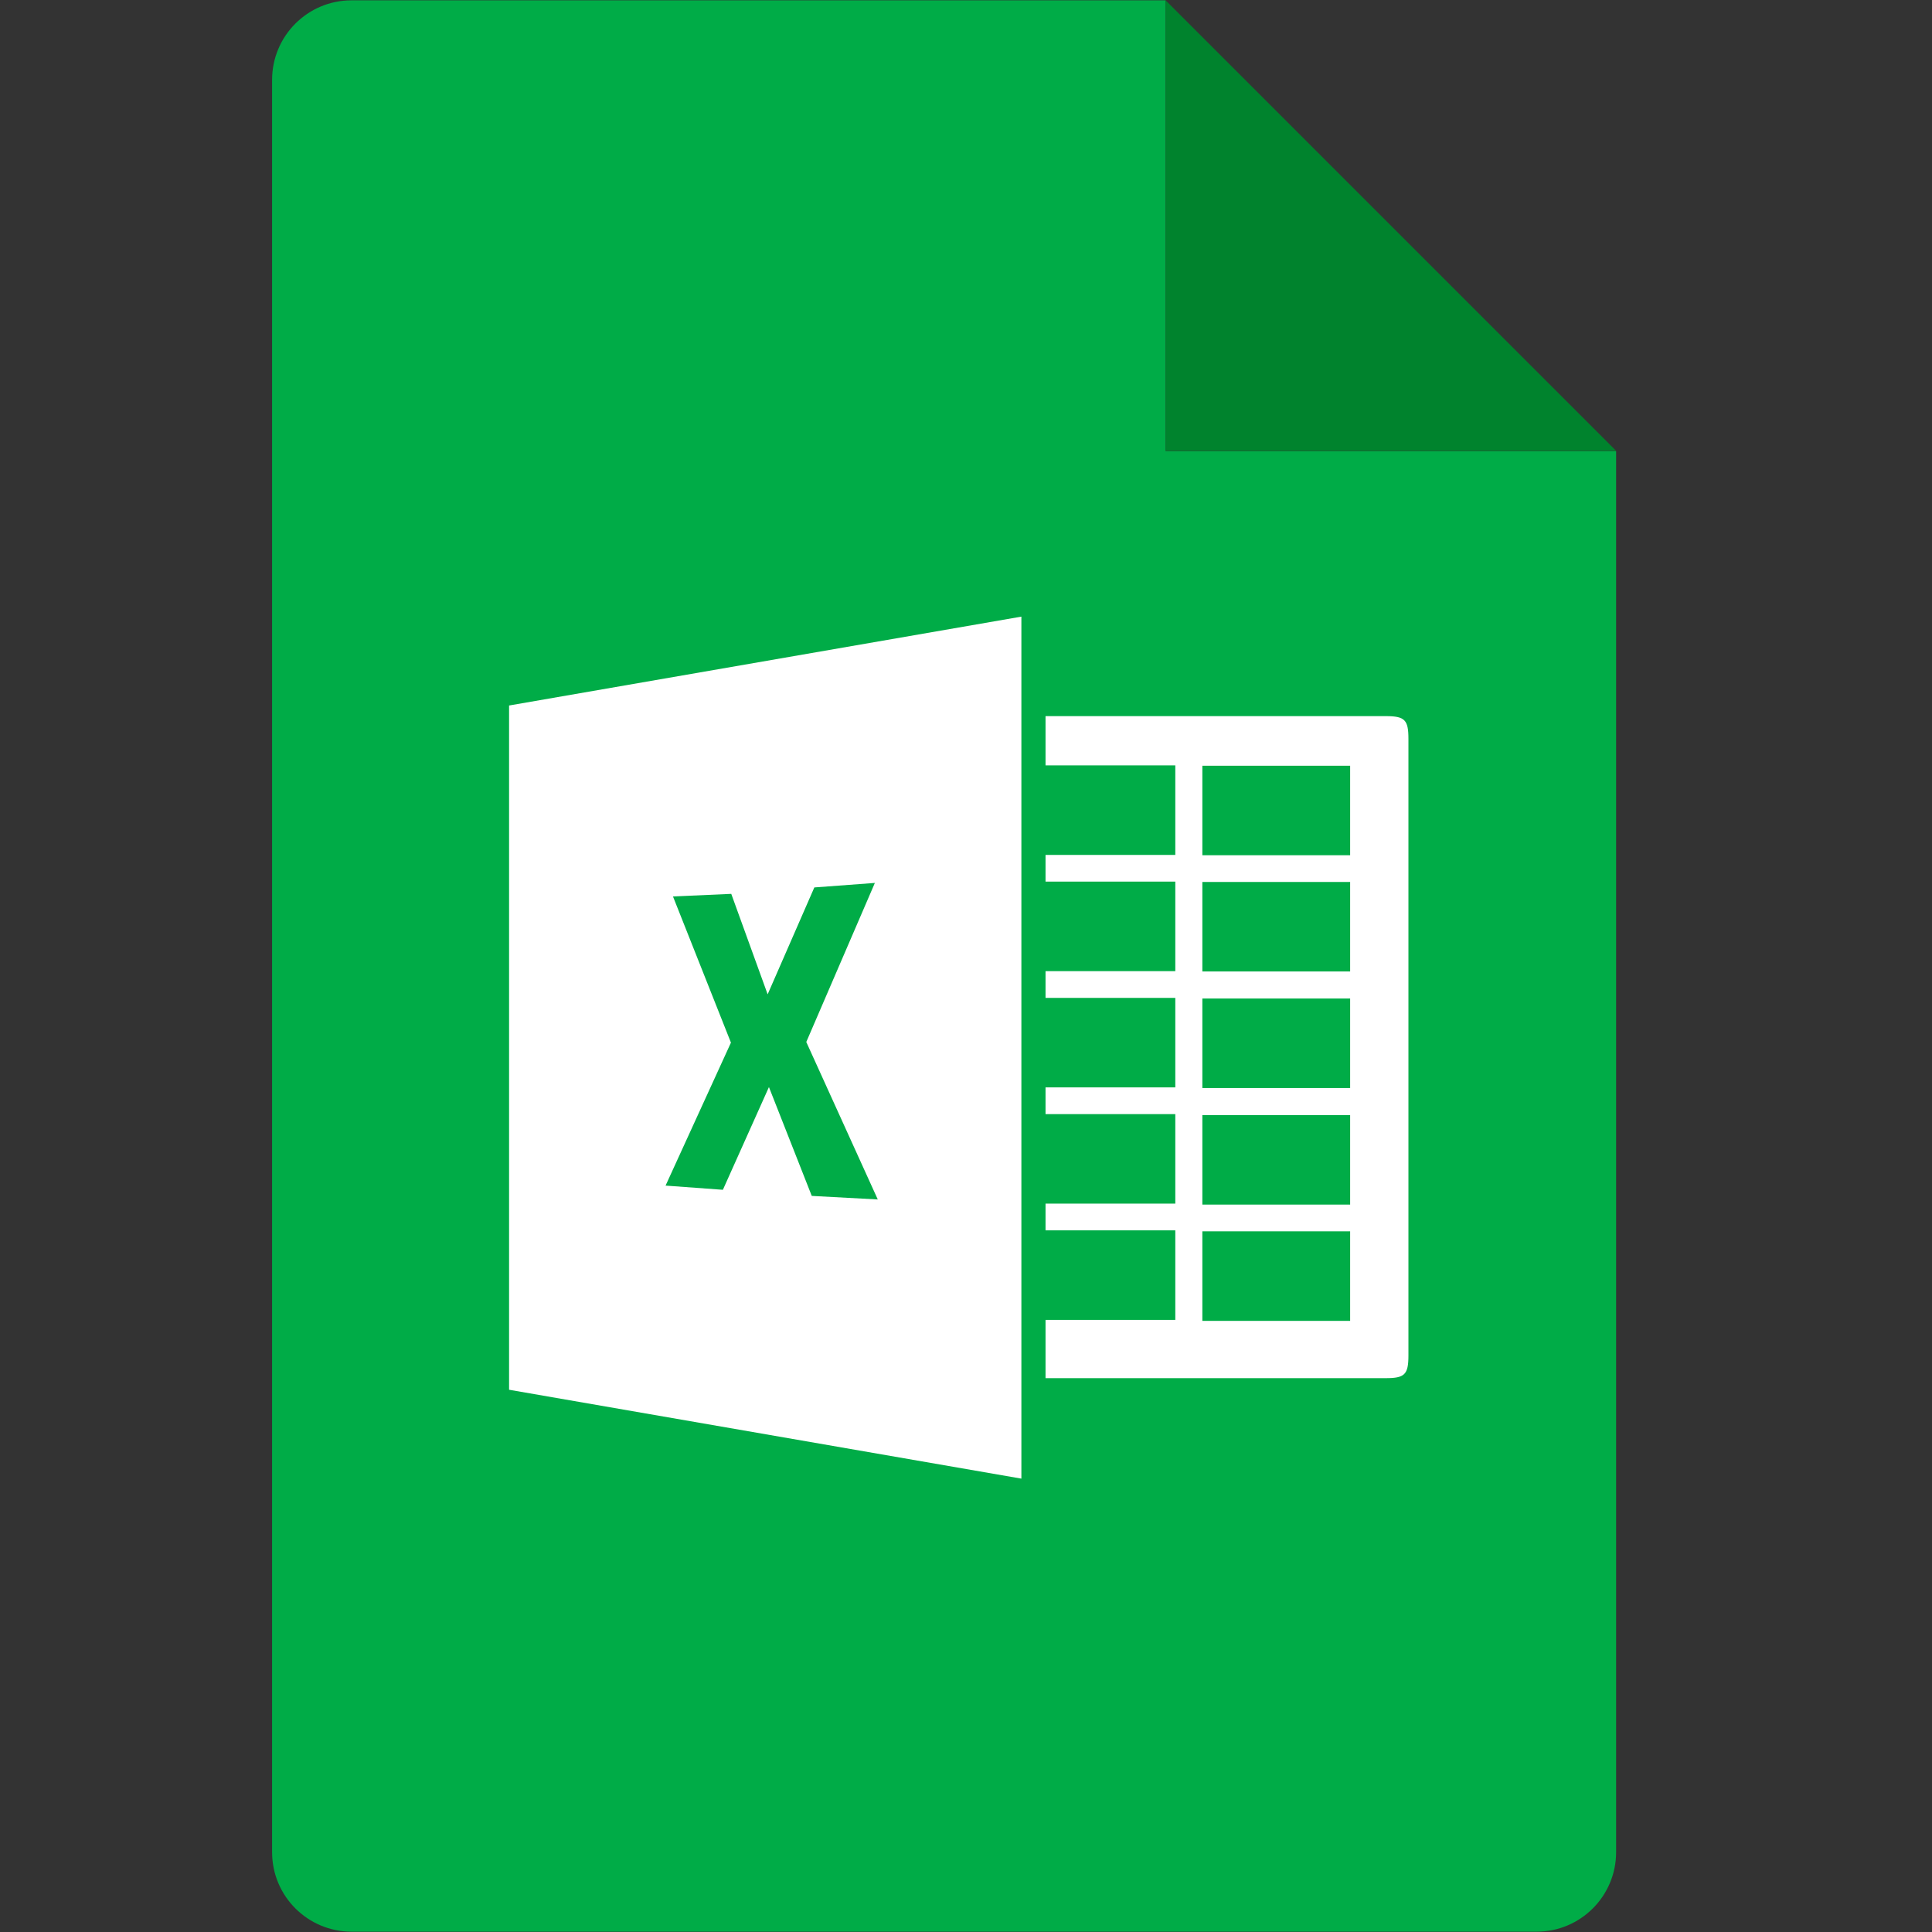 <?xml version="1.0" encoding="UTF-8"?> <svg xmlns="http://www.w3.org/2000/svg" id="Layer_1" data-name="Layer 1" viewBox="0 0 60 60"><rect x="0" y="0" width="60" height="60" fill="#333333" stroke="none"/><defs><style> .cls-1 { fill: #00ac47; } .cls-1, .cls-2, .cls-3 { stroke-width: 0px; } .cls-2 { fill: #00832d; } .cls-3 { fill: #fff; } </style></defs><g><path class="cls-1" d="m36.2,14.01V.01H10.92c-1.37,0-2.47,1.11-2.47,2.47h0v55.04c0,1.37,1.11,2.47,2.47,2.47h36.8c1.37,0,2.47-1.11,2.47-2.47h0V14.01h-13.99Z"></path><path class="cls-2" d="m36.2.01v13.99h13.99L36.2.01Z"></path></g><g><path class="cls-3" d="m43.74,42.13v-19.19c0-.58-.11-.7-.7-.7h-10.57v1.53h4.03v2.78h-4.03v.83h4.03v2.78h-4.03v.83h4.03v2.78h-4.03v.83h4.03v2.78h-4.03v.83h4.03v2.78h-4.03v1.81h10.57c.58,0,.7-.11.7-.7Zm-1.81-1.11h-4.59v-2.78h4.59v2.78Zm0-3.61h-4.59v-2.78h4.59v2.78Zm0-3.62h-4.59v-2.78h4.59v2.78Zm0-3.62h-4.59v-2.78h4.59v2.78Zm0-3.61h-4.59v-2.78h4.59v2.78Z"></path><path class="cls-3" d="m31.72,19.15l-15.91,2.76v21.25l15.91,2.76v-26.77Zm-6.51,17.99l-1.33-3.38-1.43,3.19-1.78-.13,2.03-4.44-1.8-4.54,1.81-.08,1.13,3.12,1.45-3.32,1.88-.14-2.13,4.94,2.22,4.89-2.05-.11Z"></path></g></svg> 